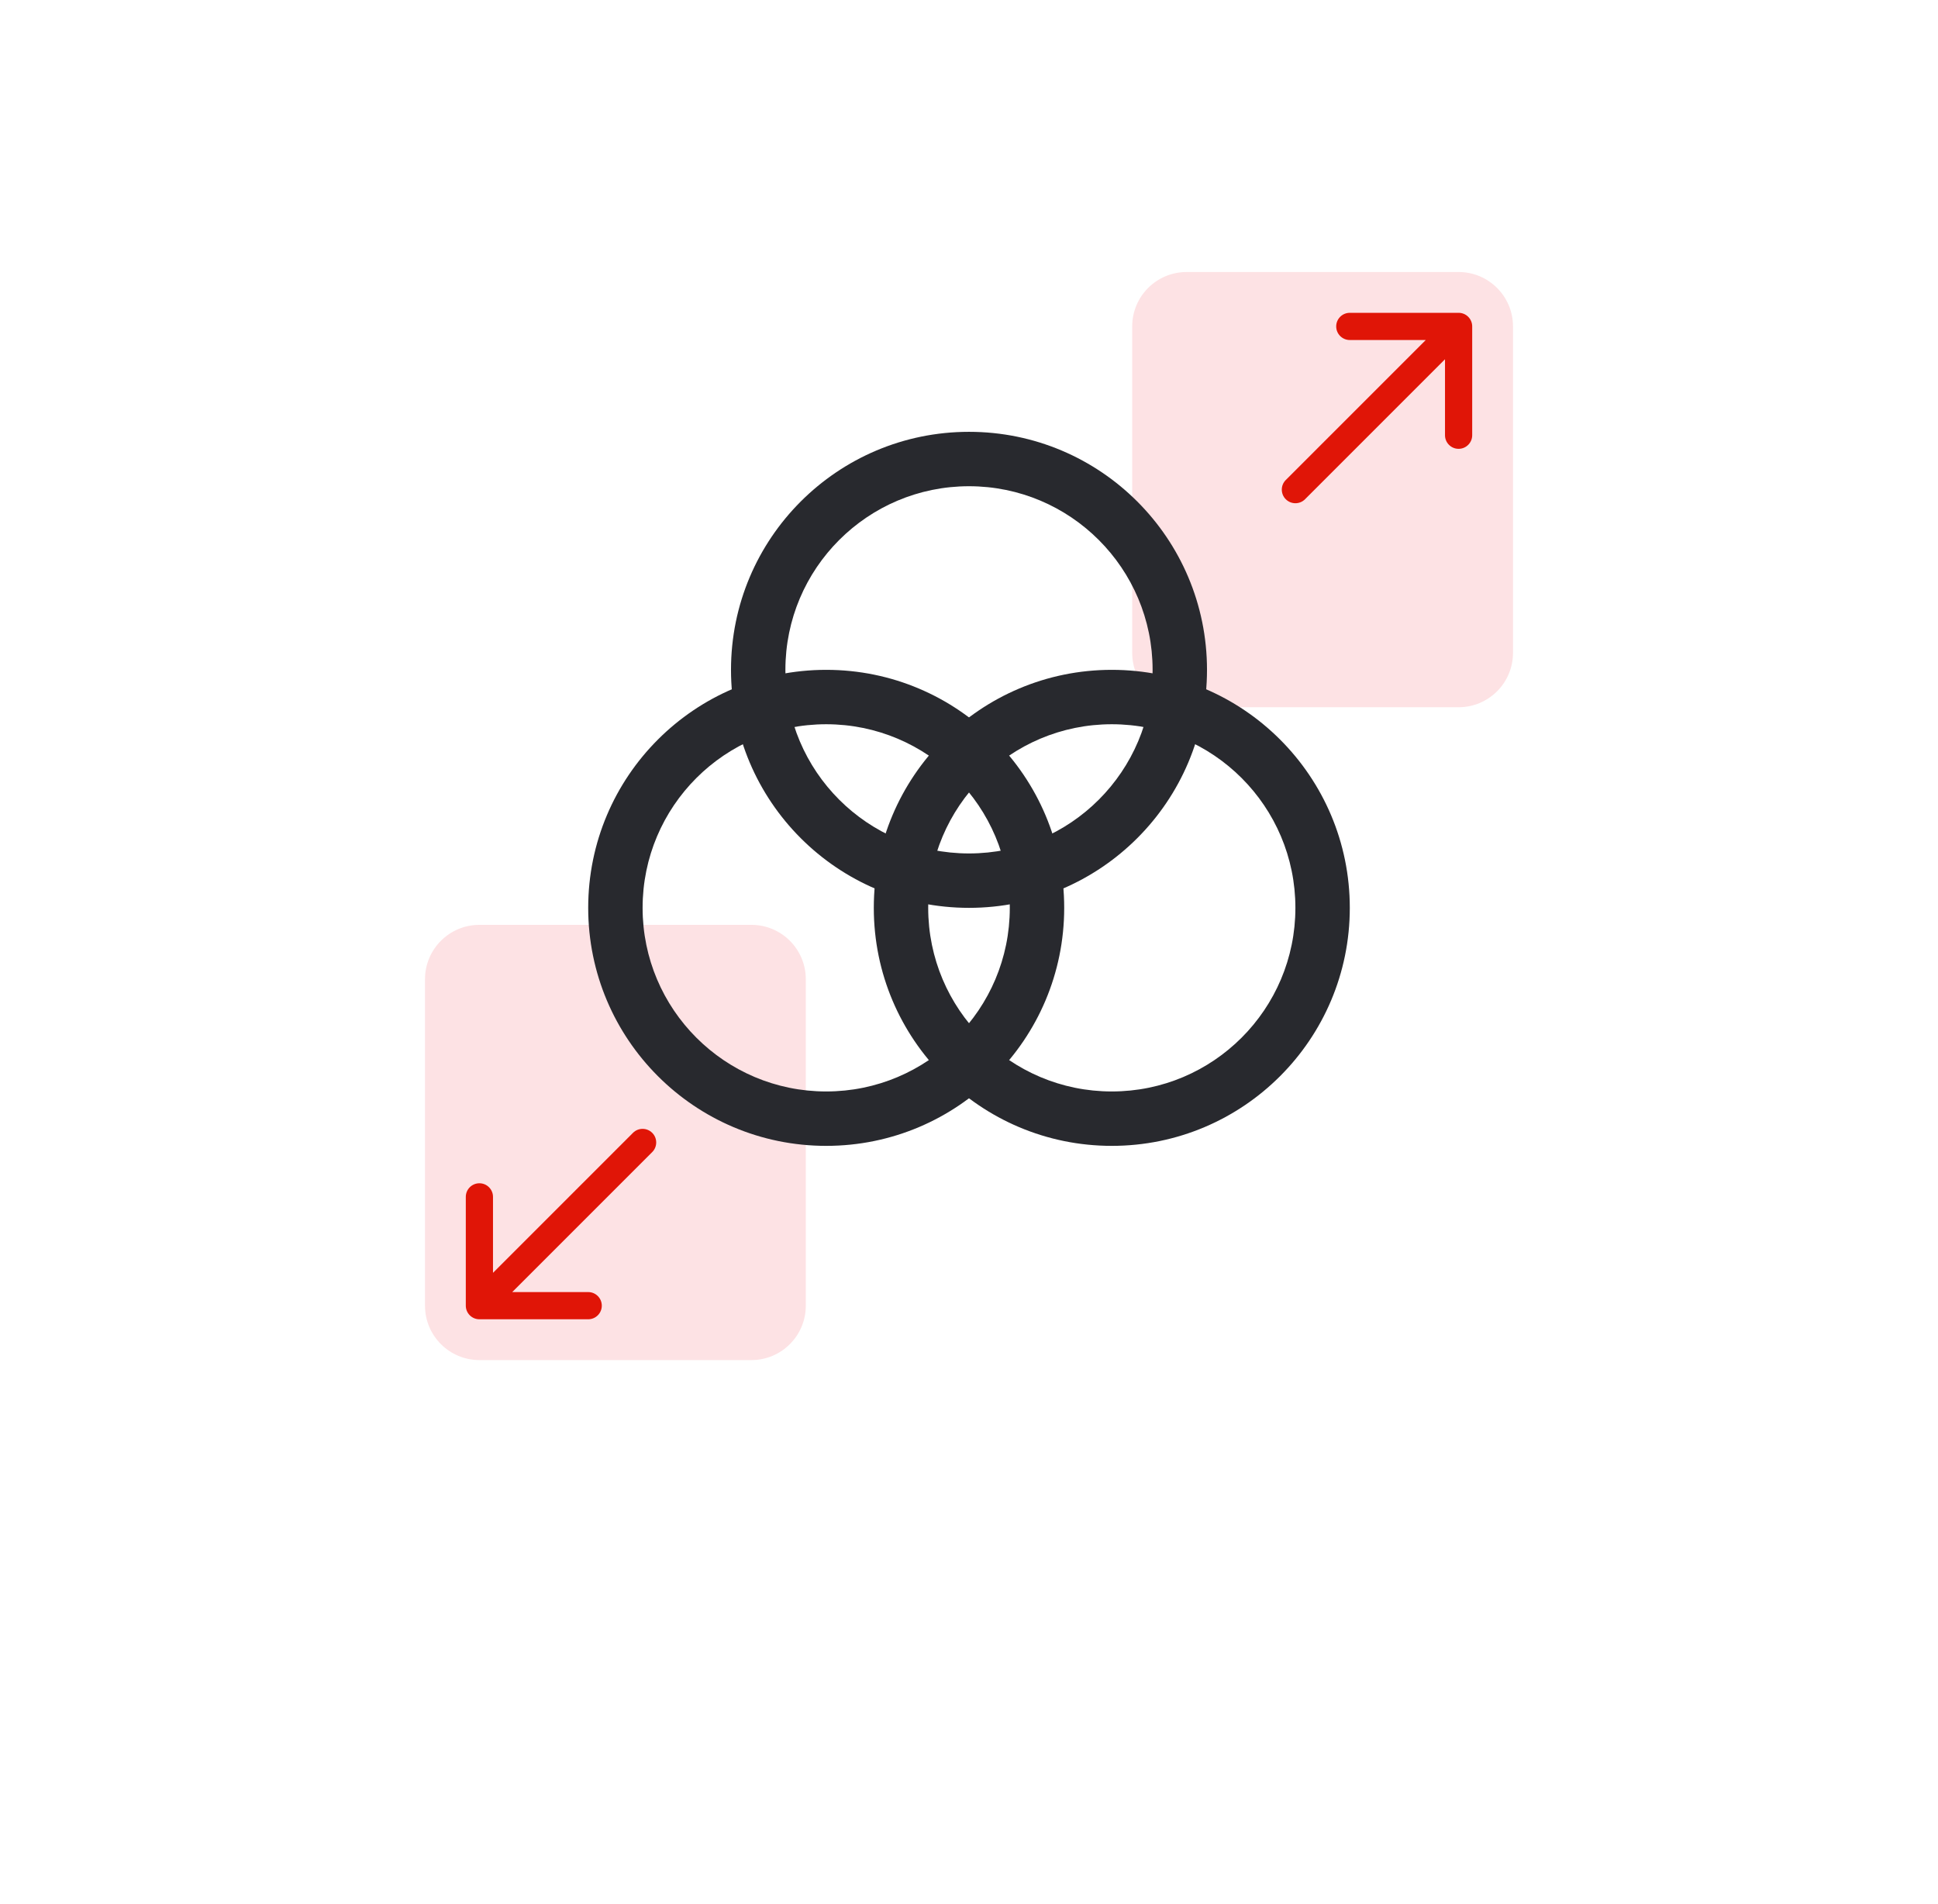 <svg width="57" height="56" viewBox="0 0 57 56" fill="none" xmlns="http://www.w3.org/2000/svg">
<g filter="url(#filter0_d_2209_6666)">
<circle cx="28.5" cy="24" r="24" fill="white"/>
</g>
<path d="M12.5 38.4V28.8C12.5 27.916 13.216 27.2 14.1 27.2H22.1C22.984 27.2 23.7 27.916 23.7 28.8V38.4C23.7 39.284 22.984 40 22.1 40H14.1C13.216 40 12.5 39.284 12.5 38.4Z" fill="#FDE2E4"/>
<path d="M33.3 19.2V9.6C33.3 8.716 34.016 8 34.9 8H42.9C43.783 8 44.5 8.716 44.5 9.6V19.2C44.5 20.084 43.783 20.8 42.9 20.8H34.9C34.016 20.8 33.3 20.084 33.3 19.2Z" fill="#FDE2E4"/>
<path fill-rule="evenodd" clip-rule="evenodd" d="M24.3 32.1C27.282 32.1 29.7 29.682 29.7 26.7C29.7 23.718 27.282 21.3 24.3 21.3C21.317 21.3 18.9 23.718 18.9 26.7C18.9 29.682 21.317 32.1 24.3 32.1ZM24.3 33.7C28.166 33.7 31.3 30.566 31.3 26.7C31.3 22.834 28.166 19.7 24.3 19.7C20.434 19.7 17.3 22.834 17.3 26.7C17.3 30.566 20.434 33.7 24.3 33.7Z" fill="#28292E"/>
<path fill-rule="evenodd" clip-rule="evenodd" d="M32.7 32.1C35.682 32.1 38.1 29.682 38.1 26.7C38.1 23.718 35.682 21.3 32.7 21.3C29.718 21.3 27.3 23.718 27.3 26.7C27.3 29.682 29.718 32.1 32.7 32.1ZM32.7 33.7C36.566 33.7 39.7 30.566 39.7 26.7C39.7 22.834 36.566 19.7 32.7 19.7C28.834 19.7 25.7 22.834 25.7 26.7C25.7 30.566 28.834 33.7 32.7 33.7Z" fill="#28292E"/>
<path fill-rule="evenodd" clip-rule="evenodd" d="M28.5 25.1C31.482 25.1 33.9 22.682 33.9 19.7C33.9 16.718 31.482 14.3 28.5 14.3C25.518 14.3 23.1 16.718 23.1 19.7C23.1 22.682 25.518 25.1 28.5 25.1ZM28.5 26.7C32.366 26.7 35.5 23.566 35.5 19.7C35.5 15.834 32.366 12.7 28.5 12.7C24.634 12.7 21.5 15.834 21.5 19.7C21.5 23.566 24.634 26.7 28.5 26.7Z" fill="#28292E"/>
<path fill-rule="evenodd" clip-rule="evenodd" d="M39.3 9.6C39.3 9.379 39.479 9.2 39.7 9.2H42.9C43.121 9.2 43.3 9.379 43.3 9.6V12.8C43.3 13.021 43.121 13.2 42.9 13.2C42.679 13.2 42.5 13.021 42.5 12.8V10.566L38.383 14.683C38.227 14.839 37.974 14.839 37.817 14.683C37.661 14.527 37.661 14.273 37.817 14.117L41.934 10H39.7C39.479 10 39.3 9.821 39.3 9.6Z" fill="#E01507"/>
<path fill-rule="evenodd" clip-rule="evenodd" d="M19.183 33.317C19.026 33.161 18.773 33.161 18.617 33.317L14.5 37.434V35.2C14.5 34.979 14.321 34.8 14.1 34.8C13.879 34.8 13.7 34.979 13.7 35.2V38.4C13.7 38.621 13.879 38.8 14.1 38.8H17.3C17.521 38.8 17.7 38.621 17.7 38.4C17.7 38.179 17.521 38 17.3 38H15.066L19.183 33.883C19.339 33.727 19.339 33.473 19.183 33.317Z" fill="#E01507"/>
<defs>
<filter id="filter0_d_2209_6666" x="0.5" y="0" width="56" height="56" filterUnits="userSpaceOnUse" color-interpolation-filters="sRGB">
<feFlood flood-opacity="0" result="BackgroundImageFix"/>
<feColorMatrix in="SourceAlpha" type="matrix" values="0 0 0 0 0 0 0 0 0 0 0 0 0 0 0 0 0 0 127 0" result="hardAlpha"/>
<feOffset dy="4"/>
<feGaussianBlur stdDeviation="2"/>
<feComposite in2="hardAlpha" operator="out"/>
<feColorMatrix type="matrix" values="0 0 0 0 0 0 0 0 0 0 0 0 0 0 0 0 0 0 0.06 0"/>
<feBlend mode="normal" in2="BackgroundImageFix" result="effect1_dropShadow_2209_6666"/>
<feBlend mode="normal" in="SourceGraphic" in2="effect1_dropShadow_2209_6666" result="shape"/>
</filter>
</defs>
</svg>
